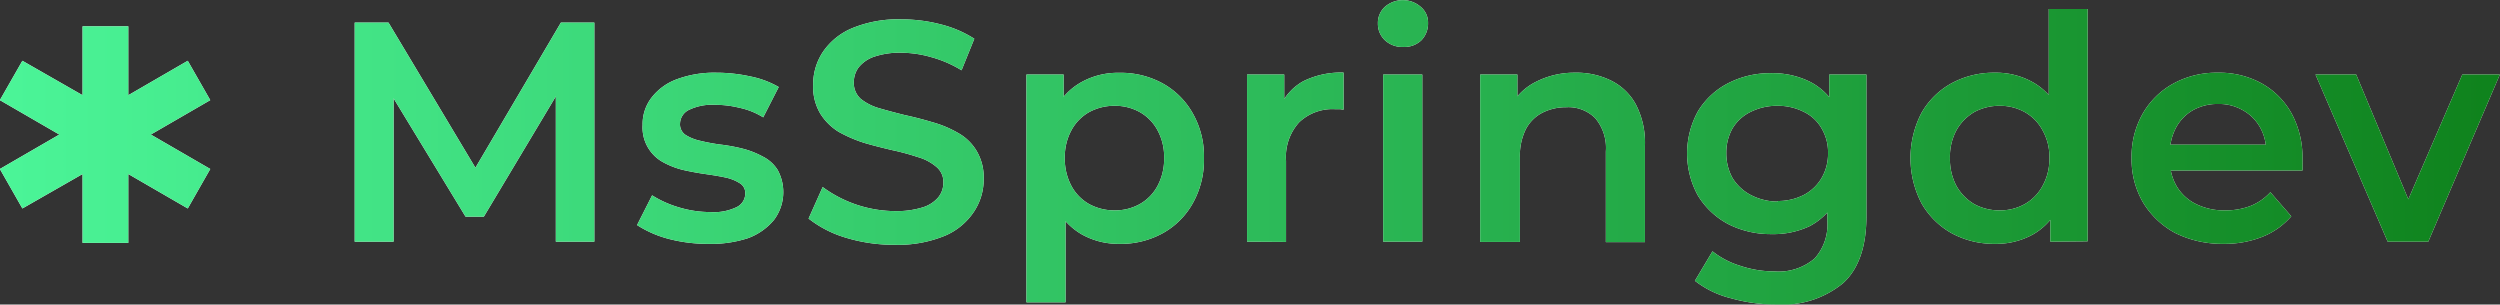 <?xml version="1.0" encoding="UTF-8"?>
<svg xmlns="http://www.w3.org/2000/svg" xmlns:xlink="http://www.w3.org/1999/xlink" id="b6d2cc94-9248-47df-b8f8-5db667698e79" data-name="Layer 1" viewBox="0 0 207.71 25.3">
  <rect x="0" y="0" width="207.71" height="25.3" fill="#333333" stroke="none"/>
  <defs>
    <style>.ffacf1db-55f3-4ab4-9398-1ad46ef4884e{fill:#fff;}.a04bca00-8cc1-41ab-b1a7-ab5aa2ff904f{fill:url(#b930da08-55ad-4d91-b09b-d8faab7436e3);}</style>
    <linearGradient id="b930da08-55ad-4d91-b09b-d8faab7436e3" x1="274.53" y1="464.1" x2="523.34" y2="464.1" gradientTransform="matrix(1, 0, 0, -1, 287, 848)" gradientUnits="userSpaceOnUse">
      <stop offset="0" stop-color="#50fea2"></stop>
      <stop offset="1" stop-color="#08750e"></stop>
    </linearGradient>
  </defs>
  <path class="ffacf1db-55f3-4ab4-9398-1ad46ef4884e" d="M585.58,391.43v-5.72l-5,2.86-1.87-3.28,4.94-2.86-4.94-2.86,1.87-3.27,5,2.86v-5.72h3.8v5.72l4.94-2.86,1.87,3.27-4.94,2.86,4.94,2.86-1.87,3.28-4.94-2.86v5.72Zm22.61-.1v-18.2H611l7.95,13.28h-1.45l7.82-13.28h2.78l0,18.2h-3.2l0-13.19h.67l-6.65,11.11H617.4l-6.76-11.11h.78v13.19Zm29.33.18a12.77,12.77,0,0,1-3.35-.44,9,9,0,0,1-2.52-1.12l1.25-2.47a8.83,8.83,0,0,0,2.23,1,9.06,9.06,0,0,0,2.6.39,4.37,4.37,0,0,0,2.21-.42,1.26,1.26,0,0,0,.7-1.12.94.94,0,0,0-.46-.86A3.59,3.59,0,0,0,639,386c-.5-.11-1.06-.2-1.69-.29s-1.22-.2-1.84-.34a6.83,6.83,0,0,1-1.67-.65,3.28,3.28,0,0,1-1.69-3.09,3.61,3.61,0,0,1,.76-2.29,4.68,4.68,0,0,1,2.1-1.51,8.92,8.92,0,0,1,3.25-.54,13.21,13.21,0,0,1,2.84.31,7.71,7.71,0,0,1,2.36.88L642.13,381a6.08,6.08,0,0,0-2-.8,8.23,8.23,0,0,0-2-.24,4.39,4.39,0,0,0-2.21.44,1.3,1.3,0,0,0-.7,1.12,1.05,1.05,0,0,0,.46.94,3.8,3.8,0,0,0,1.23.49,16,16,0,0,0,1.66.31,14.67,14.67,0,0,1,1.85.34,7.17,7.17,0,0,1,1.66.65,3.07,3.07,0,0,1,1.25,1.12,3.84,3.84,0,0,1-.31,4.16,5.08,5.08,0,0,1-2.16,1.51A9.88,9.88,0,0,1,637.52,391.51Zm15.57.08A13.79,13.79,0,0,1,649,391a9.27,9.27,0,0,1-3.1-1.59l1.17-2.62a10.24,10.24,0,0,0,6,2,7.32,7.32,0,0,0,2.31-.31,2.77,2.77,0,0,0,1.3-.84,1.94,1.94,0,0,0,.42-1.22,1.62,1.62,0,0,0-.6-1.32,4.11,4.11,0,0,0-1.56-.81,19.79,19.79,0,0,0-2.11-.57c-.76-.18-1.53-.37-2.31-.6a11.47,11.47,0,0,1-2.11-.91,4.7,4.7,0,0,1-1.53-1.51,4.34,4.34,0,0,1-.6-2.39,4.89,4.89,0,0,1,.78-2.7,5.48,5.48,0,0,1,2.42-2,9.93,9.93,0,0,1,4.13-.75,12.76,12.76,0,0,1,3.25.41,9.35,9.35,0,0,1,2.81,1.2l-1.06,2.62A9.73,9.73,0,0,0,656.1,376a9.28,9.28,0,0,0-2.49-.37,6.62,6.62,0,0,0-2.29.34,2.83,2.83,0,0,0-1.27.89,2.08,2.08,0,0,0-.39,1.24,1.76,1.76,0,0,0,.57,1.36,4.4,4.4,0,0,0,1.53.78q1,.29,2.13.57c.78.17,1.56.37,2.32.6a9.08,9.08,0,0,1,2.1.88,4.13,4.13,0,0,1,1.54,1.48,4.32,4.32,0,0,1,.6,2.37,4.86,4.86,0,0,1-.81,2.7,5.45,5.45,0,0,1-2.42,2A10.29,10.29,0,0,1,653.09,391.59Zm18.61-.08a6.25,6.25,0,0,1-3.09-.78,5.63,5.63,0,0,1-2.21-2.34,8.78,8.78,0,0,1-.81-4,8.93,8.93,0,0,1,.78-4,5.33,5.33,0,0,1,2.19-2.31,6.23,6.23,0,0,1,3.14-.78,7.22,7.22,0,0,1,3.62.88,6.42,6.42,0,0,1,2.49,2.47,7.19,7.19,0,0,1,.94,3.74,7.3,7.3,0,0,1-.94,3.77,6.42,6.42,0,0,1-2.49,2.47A7.22,7.22,0,0,1,671.7,391.51ZM664,396.37V377.44h3.09v3.28l-.1,3.69.26,3.69v8.27Zm7.33-7.64a4.2,4.2,0,0,0,2.08-.52,3.78,3.78,0,0,0,1.48-1.51,4.76,4.76,0,0,0,.55-2.32,4.64,4.64,0,0,0-.55-2.31,3.78,3.78,0,0,0-1.48-1.51,4.2,4.2,0,0,0-2.08-.52,4.37,4.37,0,0,0-2.11.52,3.78,3.78,0,0,0-1.48,1.51,4.64,4.64,0,0,0-.55,2.31,4.76,4.76,0,0,0,.55,2.32,3.78,3.78,0,0,0,1.48,1.51A4.37,4.37,0,0,0,671.34,388.73Zm11,2.6V377.44h3.09v3.82l-.36-1.11A4.47,4.47,0,0,1,687,378a7.06,7.06,0,0,1,3.35-.72v3.09a1.74,1.74,0,0,0-.39-.05l-.36,0a4,4,0,0,0-2.94,1.09,4.28,4.28,0,0,0-1.09,3.2v6.74Zm11.31,0V377.44h3.25v13.89Zm1.64-16.18a2.1,2.1,0,0,1-1.51-.57,1.88,1.88,0,0,1-.57-1.38,1.81,1.81,0,0,1,.57-1.37,2.26,2.26,0,0,1,3,0,1.69,1.69,0,0,1,.6,1.33,2,2,0,0,1-.57,1.45A2.05,2.05,0,0,1,695.3,375.15Zm14.28,2.14a6.47,6.47,0,0,1,3,.65,4.72,4.72,0,0,1,2.08,2,6.92,6.92,0,0,1,.75,3.43v8h-3.25v-7.54a3.83,3.83,0,0,0-.88-2.76,3.15,3.15,0,0,0-2.42-.91,4.31,4.31,0,0,0-2,.47,3.2,3.2,0,0,0-1.37,1.4,5,5,0,0,0-.47,2.32v7H701.7V377.44h3.09v3.75l-.54-1.15a4.85,4.85,0,0,1,2.1-2A7,7,0,0,1,709.58,377.29Zm16.75,19.26a13.72,13.72,0,0,1-3.77-.52,8,8,0,0,1-3-1.45l1.46-2.45a7,7,0,0,0,2.29,1.2,8.93,8.93,0,0,0,2.83.47,4.61,4.61,0,0,0,3.36-1.07,4.21,4.21,0,0,0,1.06-3.15v-2.47l.26-3.14-.1-3.15v-3.38h3.09v11.78q0,3.76-1.92,5.54A7.92,7.92,0,0,1,726.33,396.55Zm-.41-5.85a7.75,7.75,0,0,1-3.59-.83,6.53,6.53,0,0,1-2.52-2.37,7.26,7.26,0,0,1,0-7,6.31,6.31,0,0,1,2.52-2.34,7.63,7.63,0,0,1,3.59-.83,7,7,0,0,1,3.17.7,5.22,5.22,0,0,1,2.24,2.18,7.55,7.55,0,0,1,.85,3.8,7.69,7.69,0,0,1-.85,3.82,5.41,5.41,0,0,1-2.24,2.21A7,7,0,0,1,725.92,390.7Zm.49-2.75a4.74,4.74,0,0,0,2.19-.5,3.7,3.7,0,0,0,1.48-1.4,4,4,0,0,0,.54-2.08,3.88,3.88,0,0,0-.54-2.06,3.38,3.38,0,0,0-1.48-1.37,4.74,4.74,0,0,0-2.19-.5,4.89,4.89,0,0,0-2.21.5,3.57,3.57,0,0,0-1.51,1.37,4.07,4.07,0,0,0-.52,2.06,4.2,4.2,0,0,0,.52,2.08,3.92,3.92,0,0,0,1.51,1.4A4.89,4.89,0,0,0,726.41,388Zm18.08,3.56a7.37,7.37,0,0,1-3.61-.89,6.57,6.57,0,0,1-2.5-2.49,8.16,8.16,0,0,1,0-7.49,6.45,6.45,0,0,1,2.5-2.47,7.37,7.37,0,0,1,3.61-.88,6.23,6.23,0,0,1,3.12.78,5.26,5.26,0,0,1,2.18,2.31,8.65,8.65,0,0,1,.81,4,9.07,9.07,0,0,1-.78,4,5.35,5.35,0,0,1-2.16,2.34A6.31,6.31,0,0,1,744.49,391.51Zm.39-2.78a4.2,4.2,0,0,0,2.08-.52,3.78,3.78,0,0,0,1.48-1.51,4.56,4.56,0,0,0,.57-2.32,4.45,4.45,0,0,0-.57-2.31,3.78,3.78,0,0,0-1.48-1.51,4.2,4.2,0,0,0-2.08-.52,4.37,4.37,0,0,0-2.11.52,4.05,4.05,0,0,0-1.48,1.51,4.64,4.64,0,0,0-.54,2.31,4.76,4.76,0,0,0,.54,2.32,4.05,4.05,0,0,0,1.48,1.51A4.37,4.37,0,0,0,744.88,388.73Zm4.21,2.6v-3.28l.13-3.69-.26-3.69V372h3.23v19.3Zm14.42.18a8.77,8.77,0,0,1-4.06-.91,7,7,0,0,1-2.67-2.55,7.11,7.11,0,0,1-.94-3.67,7.2,7.2,0,0,1,.91-3.66,6.57,6.57,0,0,1,2.55-2.52,7.48,7.48,0,0,1,3.72-.91,7.28,7.28,0,0,1,3.61.88,6.39,6.39,0,0,1,2.5,2.5,7.65,7.65,0,0,1,.91,3.79,4.09,4.09,0,0,1,0,.47,3.79,3.79,0,0,1,0,.49H758.41v-2.15h9.86l-1.28.67a3.89,3.89,0,0,0-.49-2.1,3.71,3.71,0,0,0-1.43-1.43,3.93,3.93,0,0,0-2.05-.52,4.15,4.15,0,0,0-2.11.52,3.69,3.69,0,0,0-1.4,1.45A4.48,4.48,0,0,0,759,384v.52a4.25,4.25,0,0,0,.57,2.21,3.81,3.81,0,0,0,1.62,1.48,5.22,5.22,0,0,0,2.39.52,5.78,5.78,0,0,0,2.1-.36,4.48,4.48,0,0,0,1.67-1.15l1.74,2a6.25,6.25,0,0,1-2.37,1.69A8.49,8.49,0,0,1,763.51,391.51Zm13.61-.18-6-13.89h3.38l5.12,12.25H778l5.3-12.25h3.12l-5.95,13.89Z" transform="translate(-578.72 -371.25)"></path>
  <path class="a04bca00-8cc1-41ab-b1a7-ab5aa2ff904f" d="M585.58,391.43v-5.72l-5,2.86-1.87-3.28,4.94-2.86-4.94-2.86,1.87-3.27,5,2.86v-5.72h3.8v5.72l4.94-2.86,1.87,3.27-4.94,2.86,4.94,2.86-1.87,3.28-4.94-2.86v5.72Zm22.61-.1v-18.2H611l7.95,13.28h-1.45l7.82-13.28h2.78l0,18.2h-3.2l0-13.19h.67l-6.65,11.11H617.4l-6.76-11.11h.78v13.19Zm29.33.18a12.77,12.77,0,0,1-3.35-.44,9,9,0,0,1-2.52-1.12l1.25-2.47a8.83,8.83,0,0,0,2.23,1,9.06,9.06,0,0,0,2.6.39,4.37,4.37,0,0,0,2.21-.42,1.26,1.26,0,0,0,.7-1.12.94.94,0,0,0-.46-.86A3.59,3.59,0,0,0,639,386c-.5-.11-1.06-.2-1.69-.29s-1.22-.2-1.84-.34a6.83,6.83,0,0,1-1.67-.65,3.28,3.28,0,0,1-1.69-3.09,3.61,3.61,0,0,1,.76-2.29,4.68,4.68,0,0,1,2.1-1.51,8.92,8.92,0,0,1,3.25-.54,13.21,13.21,0,0,1,2.84.31,7.71,7.71,0,0,1,2.36.88L642.13,381a6.08,6.08,0,0,0-2-.8,8.23,8.23,0,0,0-2-.24,4.39,4.39,0,0,0-2.21.44,1.3,1.3,0,0,0-.7,1.12,1.05,1.05,0,0,0,.46.94,3.8,3.8,0,0,0,1.23.49,16,16,0,0,0,1.66.31,14.67,14.67,0,0,1,1.85.34,7.17,7.17,0,0,1,1.66.65,3.07,3.07,0,0,1,1.25,1.12,3.84,3.84,0,0,1-.31,4.16,5.08,5.08,0,0,1-2.16,1.51A9.88,9.88,0,0,1,637.52,391.51Zm15.57.08A13.79,13.79,0,0,1,649,391a9.27,9.27,0,0,1-3.1-1.59l1.17-2.62a10.24,10.24,0,0,0,6,2,7.32,7.32,0,0,0,2.31-.31,2.77,2.77,0,0,0,1.3-.84,1.94,1.94,0,0,0,.42-1.22,1.62,1.62,0,0,0-.6-1.32,4.11,4.11,0,0,0-1.56-.81,19.79,19.79,0,0,0-2.11-.57c-.76-.18-1.53-.37-2.31-.6a11.47,11.47,0,0,1-2.11-.91,4.7,4.7,0,0,1-1.53-1.51,4.34,4.34,0,0,1-.6-2.39,4.89,4.89,0,0,1,.78-2.7,5.48,5.48,0,0,1,2.42-2,9.93,9.93,0,0,1,4.13-.75,12.76,12.76,0,0,1,3.25.41,9.35,9.35,0,0,1,2.81,1.2l-1.06,2.62A9.73,9.73,0,0,0,656.1,376a9.28,9.28,0,0,0-2.49-.37,6.62,6.62,0,0,0-2.29.34,2.83,2.83,0,0,0-1.27.89,2.08,2.08,0,0,0-.39,1.24,1.76,1.76,0,0,0,.57,1.36,4.4,4.4,0,0,0,1.53.78q1,.29,2.13.57c.78.17,1.56.37,2.32.6a9.08,9.08,0,0,1,2.1.88,4.13,4.13,0,0,1,1.54,1.48,4.32,4.32,0,0,1,.6,2.37,4.86,4.86,0,0,1-.81,2.7,5.45,5.45,0,0,1-2.42,2A10.29,10.29,0,0,1,653.09,391.59Zm18.61-.08a6.25,6.25,0,0,1-3.09-.78,5.63,5.63,0,0,1-2.21-2.34,8.78,8.78,0,0,1-.81-4,8.93,8.93,0,0,1,.78-4,5.33,5.33,0,0,1,2.19-2.31,6.23,6.23,0,0,1,3.14-.78,7.22,7.22,0,0,1,3.62.88,6.42,6.42,0,0,1,2.49,2.47,7.19,7.19,0,0,1,.94,3.74,7.3,7.3,0,0,1-.94,3.77,6.42,6.42,0,0,1-2.49,2.47A7.22,7.22,0,0,1,671.7,391.51ZM664,396.37V377.44h3.09v3.28l-.1,3.69.26,3.69v8.27Zm7.33-7.64a4.2,4.2,0,0,0,2.08-.52,3.78,3.78,0,0,0,1.48-1.51,4.76,4.76,0,0,0,.55-2.32,4.64,4.64,0,0,0-.55-2.31,3.78,3.78,0,0,0-1.48-1.51,4.2,4.2,0,0,0-2.08-.52,4.37,4.37,0,0,0-2.11.52,3.78,3.78,0,0,0-1.48,1.51,4.64,4.64,0,0,0-.55,2.31,4.76,4.76,0,0,0,.55,2.32,3.78,3.78,0,0,0,1.48,1.51A4.37,4.37,0,0,0,671.34,388.73Zm11,2.6V377.44h3.09v3.82l-.36-1.11A4.47,4.47,0,0,1,687,378a7.06,7.06,0,0,1,3.35-.72v3.09a1.74,1.74,0,0,0-.39-.05l-.36,0a4,4,0,0,0-2.94,1.09,4.28,4.28,0,0,0-1.09,3.2v6.74Zm11.31,0V377.44h3.25v13.89Zm1.64-16.18a2.1,2.1,0,0,1-1.51-.57,1.88,1.88,0,0,1-.57-1.38,1.81,1.81,0,0,1,.57-1.37,2.26,2.26,0,0,1,3,0,1.69,1.69,0,0,1,.6,1.33,2,2,0,0,1-.57,1.45A2.05,2.05,0,0,1,695.3,375.15Zm14.28,2.14a6.47,6.47,0,0,1,3,.65,4.72,4.72,0,0,1,2.08,2,6.92,6.92,0,0,1,.75,3.43v8h-3.25v-7.54a3.83,3.83,0,0,0-.88-2.76,3.15,3.15,0,0,0-2.42-.91,4.31,4.31,0,0,0-2,.47,3.2,3.2,0,0,0-1.37,1.4,5,5,0,0,0-.47,2.32v7H701.7V377.44h3.09v3.75l-.54-1.15a4.85,4.85,0,0,1,2.1-2A7,7,0,0,1,709.58,377.29Zm16.75,19.26a13.72,13.72,0,0,1-3.77-.52,8,8,0,0,1-3-1.45l1.46-2.45a7,7,0,0,0,2.29,1.2,8.93,8.93,0,0,0,2.83.47,4.61,4.61,0,0,0,3.36-1.07,4.21,4.21,0,0,0,1.06-3.15v-2.47l.26-3.14-.1-3.15v-3.38h3.09v11.78q0,3.76-1.92,5.54A7.92,7.92,0,0,1,726.33,396.55Zm-.41-5.85a7.75,7.75,0,0,1-3.59-.83,6.53,6.53,0,0,1-2.52-2.37,7.26,7.26,0,0,1,0-7,6.31,6.31,0,0,1,2.52-2.34,7.63,7.63,0,0,1,3.59-.83,7,7,0,0,1,3.17.7,5.22,5.22,0,0,1,2.24,2.18,7.55,7.55,0,0,1,.85,3.8,7.69,7.69,0,0,1-.85,3.82,5.41,5.41,0,0,1-2.24,2.21A7,7,0,0,1,725.92,390.7Zm.49-2.75a4.74,4.74,0,0,0,2.19-.5,3.7,3.7,0,0,0,1.48-1.4,4,4,0,0,0,.54-2.08,3.88,3.88,0,0,0-.54-2.06,3.38,3.38,0,0,0-1.48-1.37,4.74,4.74,0,0,0-2.19-.5,4.89,4.89,0,0,0-2.21.5,3.57,3.57,0,0,0-1.51,1.37,4.07,4.07,0,0,0-.52,2.06,4.2,4.2,0,0,0,.52,2.08,3.92,3.92,0,0,0,1.51,1.4A4.89,4.89,0,0,0,726.41,388Zm18.08,3.56a7.37,7.37,0,0,1-3.61-.89,6.57,6.57,0,0,1-2.5-2.49,8.16,8.16,0,0,1,0-7.49,6.45,6.45,0,0,1,2.5-2.47,7.37,7.37,0,0,1,3.61-.88,6.23,6.23,0,0,1,3.12.78,5.26,5.26,0,0,1,2.18,2.31,8.65,8.65,0,0,1,.81,4,9.07,9.07,0,0,1-.78,4,5.35,5.35,0,0,1-2.16,2.34A6.31,6.31,0,0,1,744.49,391.51Zm.39-2.78a4.2,4.2,0,0,0,2.08-.52,3.78,3.78,0,0,0,1.48-1.51,4.56,4.56,0,0,0,.57-2.32,4.45,4.45,0,0,0-.57-2.31,3.78,3.78,0,0,0-1.48-1.51,4.2,4.2,0,0,0-2.08-.52,4.37,4.37,0,0,0-2.11.52,4.05,4.05,0,0,0-1.48,1.51,4.64,4.64,0,0,0-.54,2.31,4.76,4.76,0,0,0,.54,2.32,4.05,4.05,0,0,0,1.48,1.51A4.37,4.37,0,0,0,744.88,388.73Zm4.21,2.6v-3.28l.13-3.69-.26-3.69V372h3.23v19.3Zm14.42.18a8.77,8.77,0,0,1-4.06-.91,7,7,0,0,1-2.67-2.55,7.11,7.11,0,0,1-.94-3.67,7.2,7.2,0,0,1,.91-3.66,6.57,6.57,0,0,1,2.55-2.52,7.48,7.48,0,0,1,3.72-.91,7.28,7.28,0,0,1,3.61.88,6.39,6.39,0,0,1,2.5,2.5,7.65,7.65,0,0,1,.91,3.79,4.09,4.09,0,0,1,0,.47,3.79,3.79,0,0,1,0,.49H758.41v-2.15h9.86l-1.28.67a3.89,3.89,0,0,0-.49-2.1,3.71,3.71,0,0,0-1.43-1.43,3.93,3.93,0,0,0-2.05-.52,4.15,4.15,0,0,0-2.11.52,3.69,3.69,0,0,0-1.4,1.45A4.48,4.48,0,0,0,759,384v.52a4.25,4.25,0,0,0,.57,2.21,3.81,3.81,0,0,0,1.62,1.48,5.22,5.22,0,0,0,2.39.52,5.78,5.78,0,0,0,2.1-.36,4.48,4.48,0,0,0,1.67-1.15l1.74,2a6.25,6.25,0,0,1-2.37,1.69A8.49,8.49,0,0,1,763.51,391.51Zm13.61-.18-6-13.89h3.38l5.12,12.25H778l5.3-12.25h3.12l-5.95,13.89Z" transform="translate(-578.72 -371.25)"></path>
</svg>

